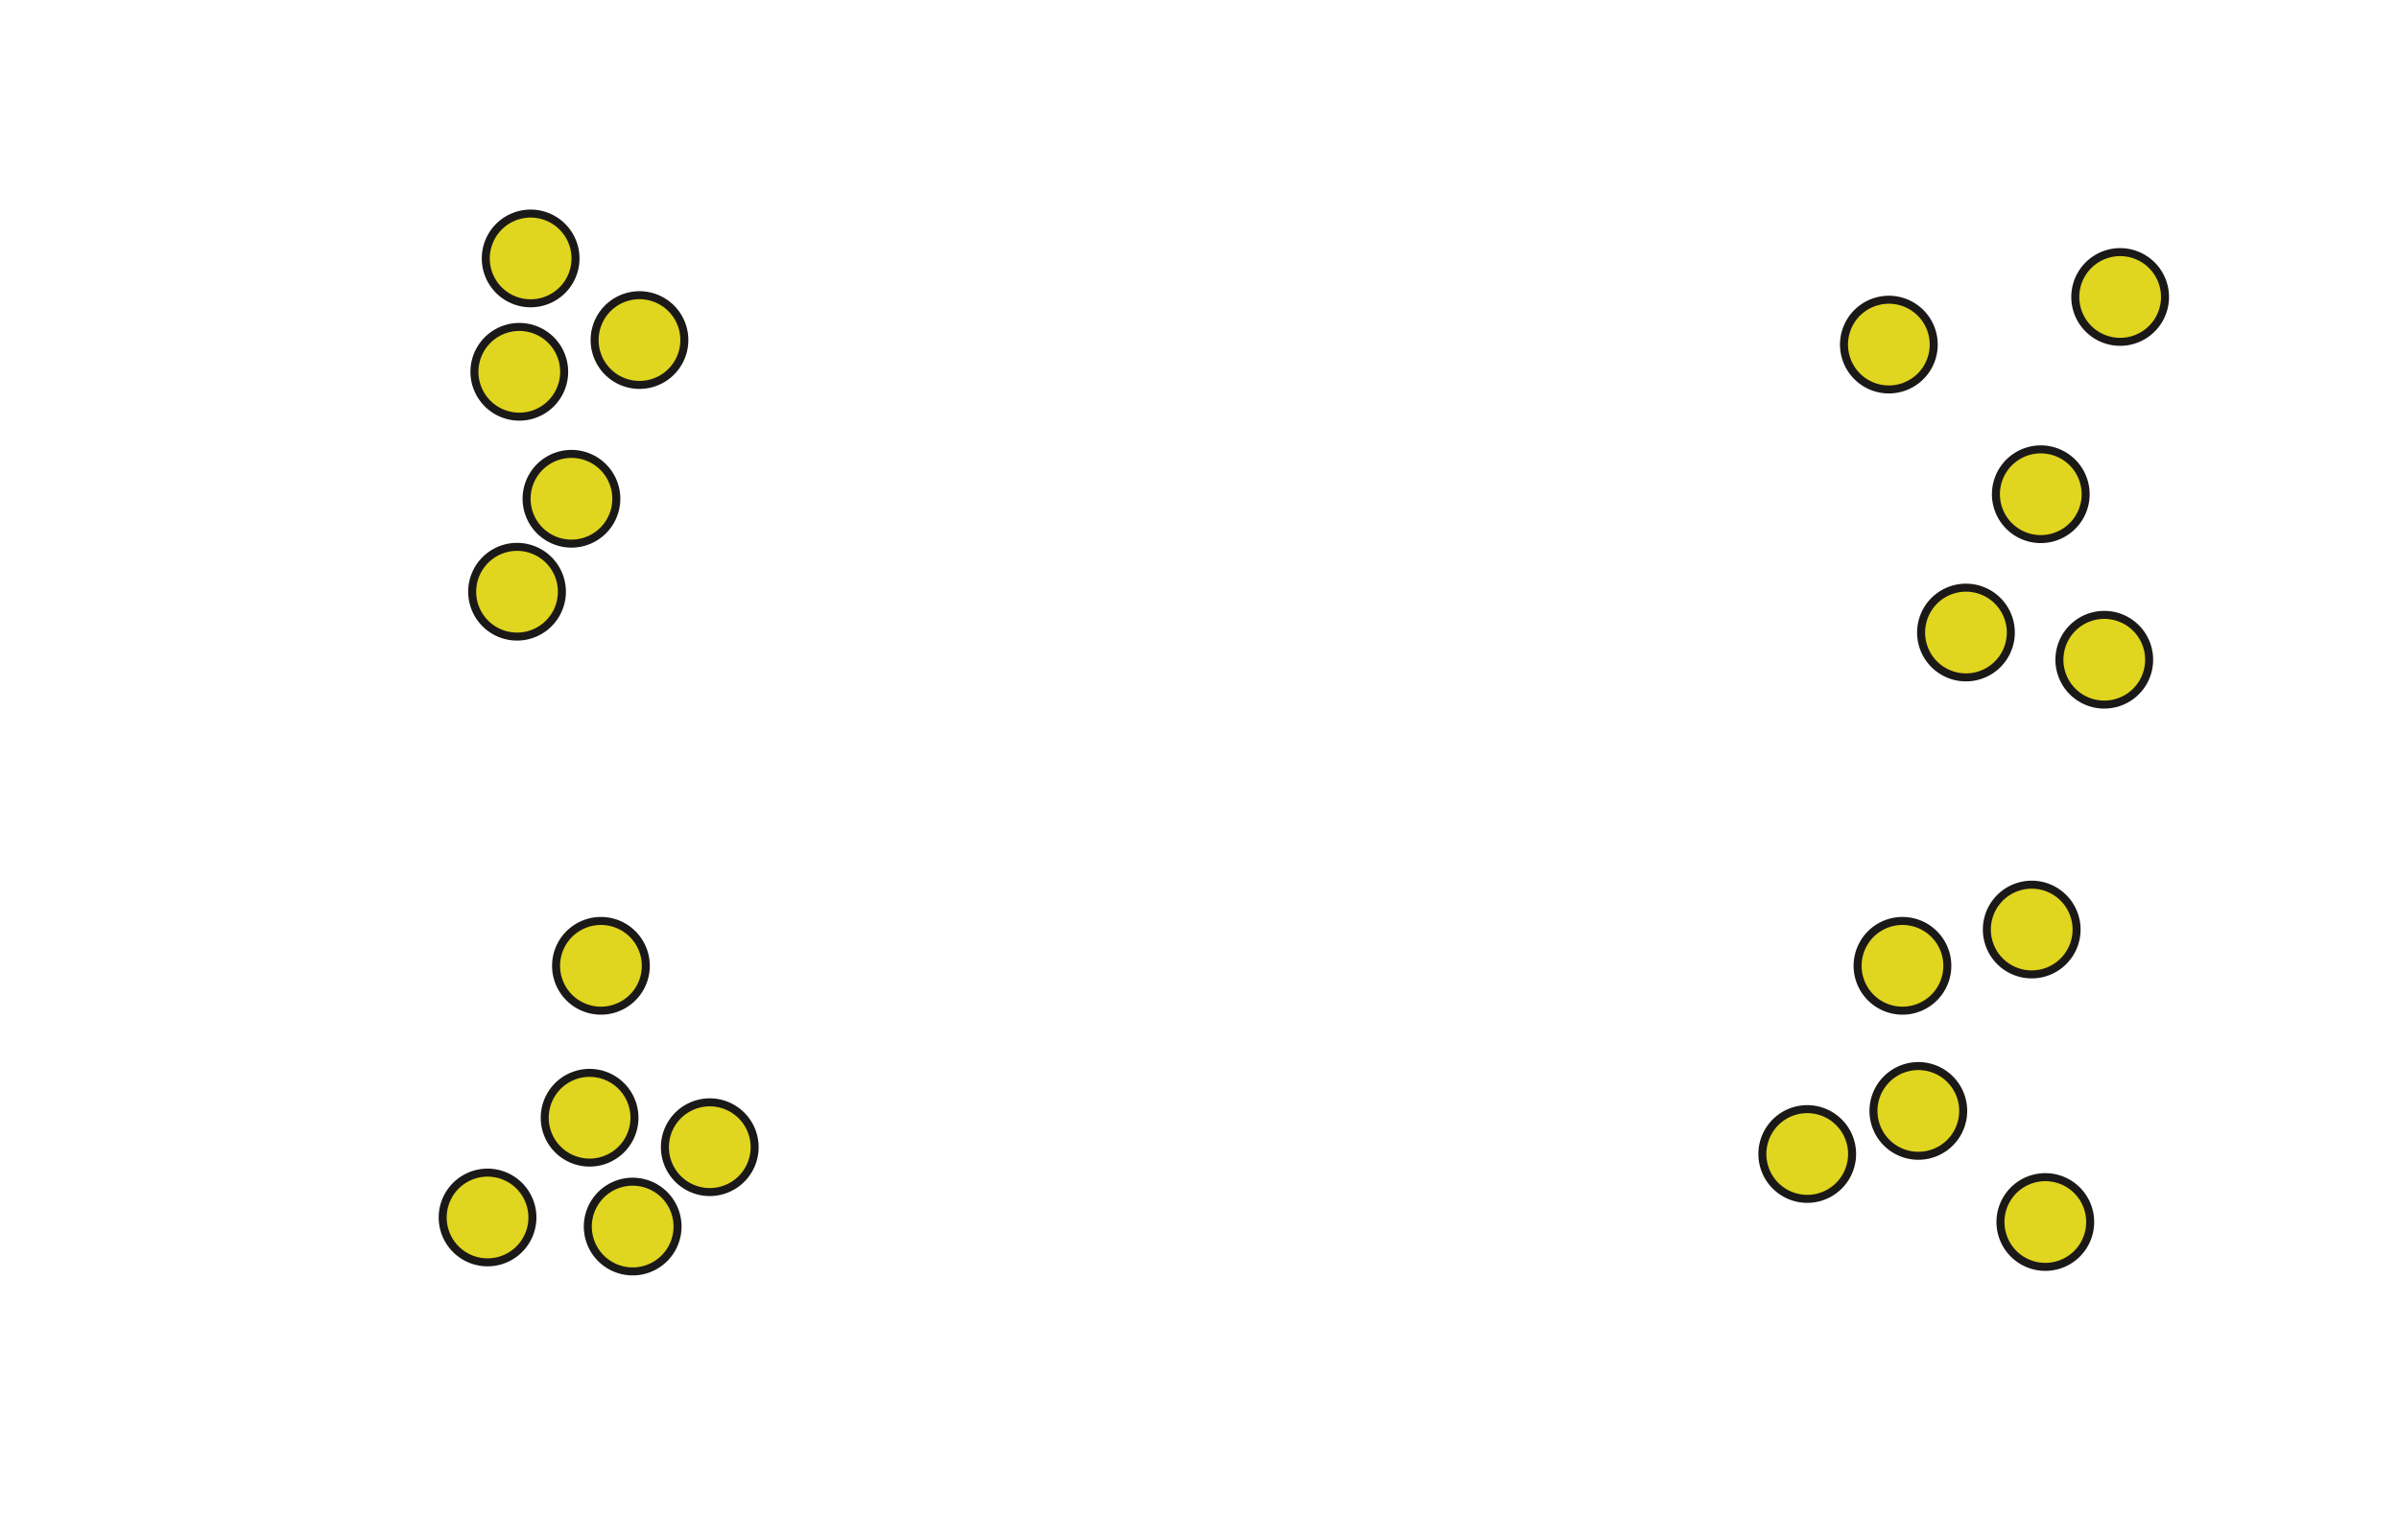<?xml version="1.0" encoding="UTF-8" standalone="no"?>
<svg
   width="299.59"
   height="192.344"
   version="1.1"
   id="svg2191"
   sodipodi:docname="06c-anthere-hintere-pollen.svg"
   inkscape:version="1.1.1 (3bf5ae0d25, 2021-09-20)"
   xmlns:inkscape="http://www.inkscape.org/namespaces/inkscape"
   xmlns:sodipodi="http://sodipodi.sourceforge.net/DTD/sodipodi-0.dtd"
   xmlns:xlink="http://www.w3.org/1999/xlink"
   xmlns="http://www.w3.org/2000/svg"
   xmlns:svg="http://www.w3.org/2000/svg">
  <sodipodi:namedview
     id="namedview2193"
     pagecolor="#ffffff"
     bordercolor="#666666"
     borderopacity="1.0"
     inkscape:pageshadow="2"
     inkscape:pageopacity="0.0"
     inkscape:pagecheckerboard="0"
     showgrid="false"
     inkscape:zoom="3.5314931"
     inkscape:cx="149.65341"
     inkscape:cy="96.134975"
     inkscape:window-width="1920"
     inkscape:window-height="1017"
     inkscape:window-x="-8"
     inkscape:window-y="-8"
     inkscape:window-maximized="1"
     inkscape:current-layer="svg2191" />
  <g
     fill-rule="evenodd"
     stroke="#1b1918"
     id="g2179"
     style="fill:#e0d51f;fill-opacity:1">
    <g
       stroke-width=".567"
       id="g1983"
       style="fill:#e0d51f;fill-opacity:1" />
    <g
       fill="#ffec00"
       id="g2177"
       style="fill:#e0d51f;fill-opacity:1">
      <use
         xlink:href="#I"
         x="12.702"
         y="2.757"
         id="use2023-0"
         width="100%"
         height="100%"
         transform="translate(45.133,-30.91)"
         style="fill:#e0d51f;fill-opacity:1" />
      <use
         xlink:href="#I"
         x="12.702"
         y="2.757"
         id="use2023-0-2"
         width="100%"
         height="100%"
         transform="translate(64.105,-12.221)"
         style="fill:#e0d51f;fill-opacity:1" />
      <use
         xlink:href="#I"
         x="12.702"
         y="2.757"
         id="use2023-0-6"
         width="100%"
         height="100%"
         transform="translate(74.016,-36.857)"
         style="fill:#e0d51f;fill-opacity:1" />
      <use
         xlink:href="#I"
         x="12.702"
         y="2.757"
         id="use2023-0-7"
         width="100%"
         height="100%"
         transform="translate(54.761,5.052)"
         style="fill:#e0d51f;fill-opacity:1" />
      <use
         xlink:href="#I"
         x="12.702"
         y="2.757"
         id="use2023-0-24"
         width="100%"
         height="100%"
         transform="translate(72.034,8.45)"
         style="fill:#e0d51f;fill-opacity:1" />
      <use
         xlink:href="#I"
         x="12.702"
         y="2.757"
         id="use2023-0-78"
         width="100%"
         height="100%"
         transform="translate(34.939,70.18)"
         style="fill:#e0d51f;fill-opacity:1" />
      <use
         xlink:href="#I"
         x="12.702"
         y="2.757"
         id="use2023-0-1"
         width="100%"
         height="100%"
         transform="translate(48.814,64.8)"
         style="fill:#e0d51f;fill-opacity:1" />
      <use
         xlink:href="#I"
         x="12.702"
         y="2.757"
         id="use2023-0-4"
         width="100%"
         height="100%"
         transform="translate(64.672,78.675)"
         style="fill:#e0d51f;fill-opacity:1" />
      <use
         xlink:href="#I"
         x="12.702"
         y="2.757"
         id="use2023-0-79"
         width="100%"
         height="100%"
         transform="translate(46.832,46.677)"
         style="fill:#e0d51f;fill-opacity:1" />
      <use
         xlink:href="#I"
         x="12.702"
         y="2.757"
         id="use2023-0-67"
         width="100%"
         height="100%"
         transform="translate(62.973,42.147)"
         style="fill:#e0d51f;fill-opacity:1" />
      <use
         xlink:href="#I"
         x="12.702"
         y="2.757"
         id="use2023-0-68"
         width="100%"
         height="100%"
         transform="translate(-115.705,46.677)"
         style="fill:#e0d51f;fill-opacity:1" />
      <use
         xlink:href="#I"
         x="12.702"
         y="2.757"
         id="use2023-0-5"
         width="100%"
         height="100%"
         transform="translate(-102.113,69.331)"
         style="fill:#e0d51f;fill-opacity:1" />
      <use
         xlink:href="#I"
         x="12.702"
         y="2.757"
         id="use2023-0-70"
         width="100%"
         height="100%"
         transform="translate(-111.741,79.242)"
         style="fill:#e0d51f;fill-opacity:1" />
      <use
         xlink:href="#I"
         x="12.702"
         y="2.757"
         id="use2023-0-8"
         width="100%"
         height="100%"
         transform="translate(-129.864,78.109)"
         style="fill:#e0d51f;fill-opacity:1" />
      <use
         xlink:href="#I"
         x="12.702"
         y="2.757"
         id="use2023-0-23"
         width="100%"
         height="100%"
         transform="translate(-117.121,65.65)"
         style="fill:#e0d51f;fill-opacity:1" />
      <use
         xlink:href="#I"
         x="12.702"
         y="2.757"
         id="use2023-0-19"
         width="100%"
         height="100%"
         transform="translate(-119.386,-11.655)"
         style="fill:#e0d51f;fill-opacity:1" />
      <use
         xlink:href="#I"
         x="12.702"
         y="2.757"
         id="use2023-0-19-1"
         width="100%"
         height="100%"
         transform="translate(-110.891,-31.476)"
         style="fill:#e0d51f;fill-opacity:1" />
      <use
         xlink:href="#I"
         x="12.702"
         y="2.757"
         id="use2023-0-19-19"
         width="100%"
         height="100%"
         transform="translate(-124.483,-41.67)"
         style="fill:#e0d51f;fill-opacity:1" />
      <use
         xlink:href="#I"
         x="12.702"
         y="2.757"
         id="use2023-0-19-4"
         width="100%"
         height="100%"
         transform="translate(-125.899,-27.512)"
         style="fill:#e0d51f;fill-opacity:1" />
      <use
         xlink:href="#I"
         x="12.702"
         y="2.757"
         id="use2023-0-19-0"
         width="100%"
         height="100%"
         transform="translate(-126.182,-0.045)"
         style="fill:#e0d51f;fill-opacity:1" />
    </g>
  </g>
  <defs
     id="defs2189">
    <path
       id="B"
       d="M205.625 55.005a5.602 5.602 0 0 1-1.916-7.688 5.602 5.602 0 1 1 1.916 7.688z" />
    <path
       id="C"
       d="M190.986 38.705a5.602 5.602 0 0 1 3.935-6.877 5.602 5.602 0 1 1-3.935 6.877z" />
    <path
       id="D"
       d="M188.031 65.563a5.602 5.602 0 0 0 1.916-7.688 5.602 5.602 0 1 0-1.916 7.688z" />
    <path
       id="E"
       d="M184.204 56.348a5.602 5.602 0 0 0-3.935-6.877 5.602 5.602 0 1 0 3.935 6.877z" />
    <path
       id="F"
       d="M207.476 70.323a5.602 5.602 0 0 0-1.916 7.688 5.602 5.602 0 1 0 1.916-7.688z" />
    <path
       id="G"
       d="M202.939 83.127a5.602 5.602 0 0 0 3.935 6.877 5.602 5.602 0 1 0-3.935-6.877z" />
    <path
       id="H"
       d="M189.881 59.765a5.602 5.602 0 0 1 1.916 7.688 5.602 5.602 0 1 1-1.916-7.688z" />
    <path
       id="I"
       d="M183.454 69.719a5.602 5.602 0 0 1-3.935 6.877 5.602 5.602 0 1 1 3.935-6.877z" />
  </defs>
</svg>
